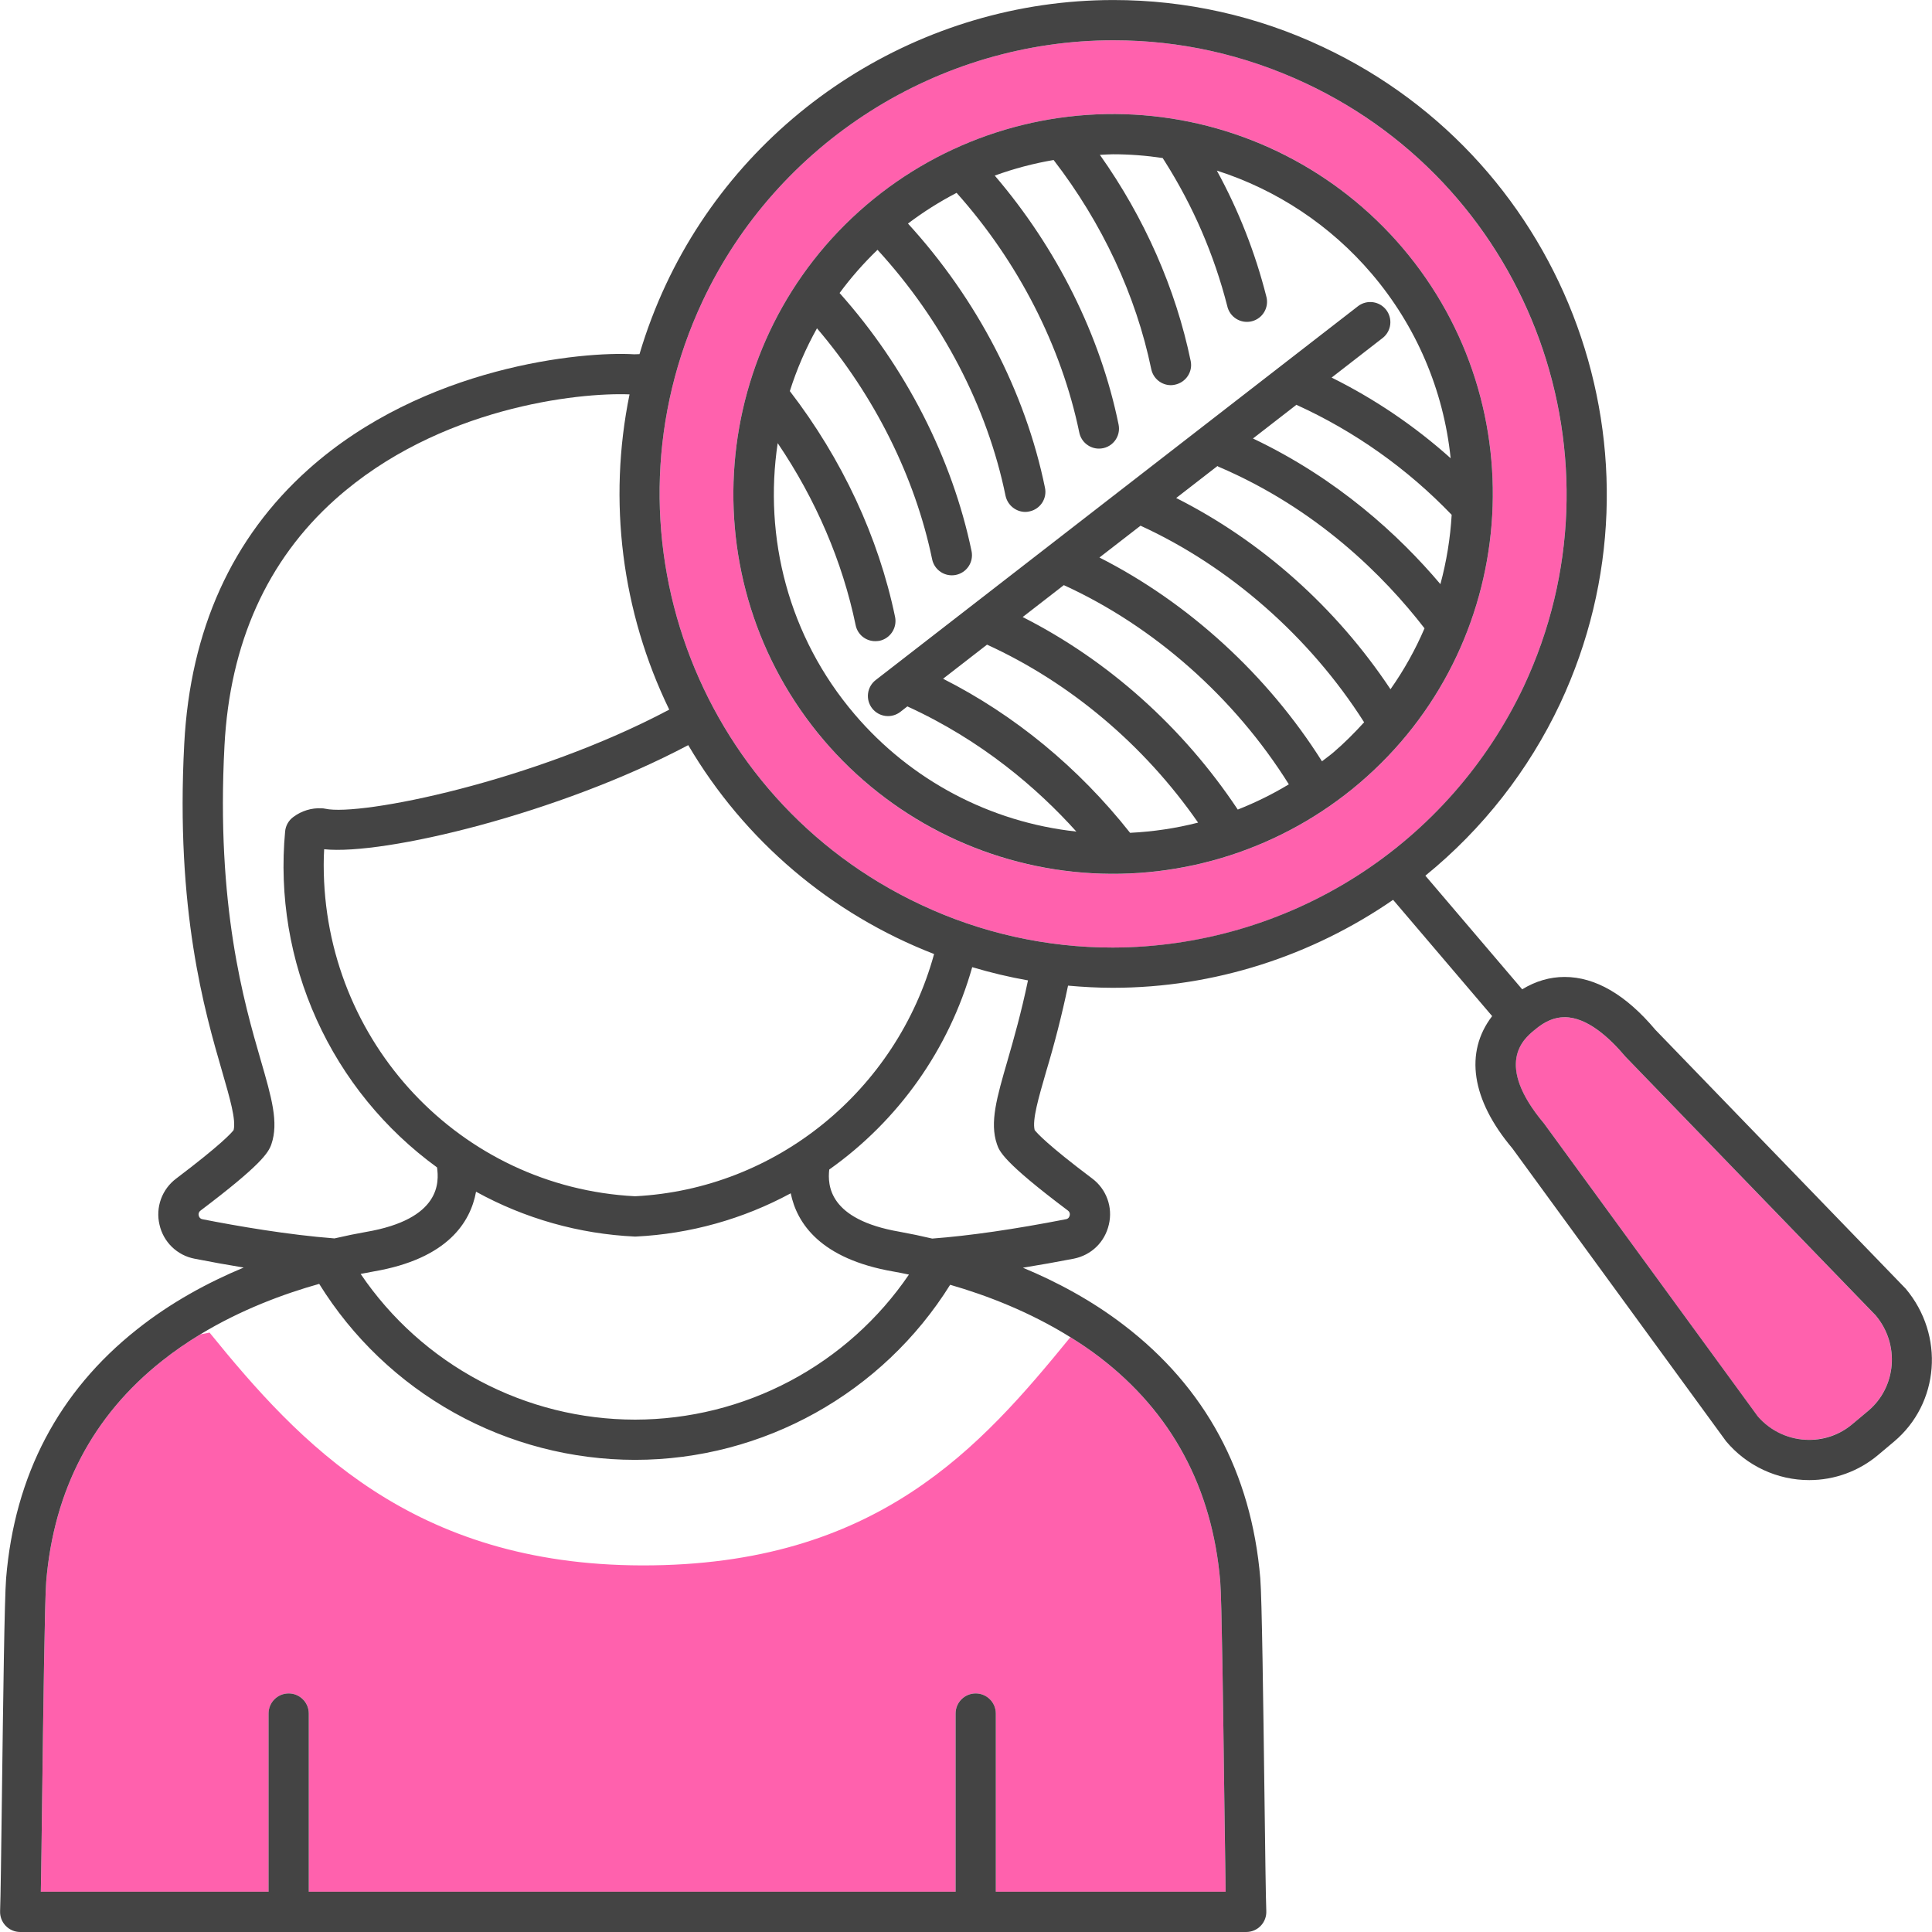 <?xml version="1.0" encoding="UTF-8"?> <svg xmlns="http://www.w3.org/2000/svg" width="240" height="240" viewBox="0 0 240 240" fill="none"> <g clip-path="url(#clip0_35_124)"> <path d="M162.18 10.34C154.716 6.82 146.565 4.998 138.312 5.004C116.536 5.004 96.496 17.74 87.26 37.448C74.076 65.58 86.236 99.188 114.364 112.372C121.83 115.893 129.983 117.715 138.236 117.708C160.012 117.708 180.048 104.976 189.288 85.268C202.468 57.136 190.308 23.524 162.18 10.34ZM168.88 97.28C160.347 104.552 149.504 108.549 138.292 108.556C124.432 108.556 111.332 102.512 102.352 91.972C85.472 72.168 87.856 42.32 107.66 25.44C116.195 18.168 127.04 14.171 138.252 14.164C152.112 14.164 165.212 20.208 174.192 30.748C191.072 50.556 188.688 80.4 168.88 97.28Z" fill="#FF61AD"></path> <path d="M174.192 30.744C166.072 21.22 154.501 15.31 142.025 14.315C129.549 13.319 117.188 17.32 107.66 25.436C87.86 42.316 85.476 72.16 102.352 91.968C110.471 101.493 122.041 107.403 134.517 108.399C146.993 109.394 159.354 105.393 168.88 97.276C188.688 80.396 191.068 50.548 174.192 30.744ZM106.156 88.72C97.916 79.056 94.852 66.716 96.608 55.048C101.348 62.048 104.656 69.768 106.288 77.648C106.528 78.848 107.568 79.648 108.728 79.648C108.888 79.648 109.072 79.628 109.232 79.608C109.883 79.473 110.455 79.086 110.822 78.532C111.189 77.977 111.322 77.3 111.192 76.648C109.132 66.72 104.604 57.016 98.116 48.584C98.968 45.892 100.092 43.284 101.488 40.784C108.64 49.164 113.672 59.252 115.792 69.468C115.925 70.118 116.31 70.688 116.863 71.054C117.416 71.42 118.092 71.551 118.742 71.418C119.392 71.285 119.962 70.9 120.328 70.347C120.694 69.794 120.825 69.118 120.692 68.468C118.292 56.94 112.504 45.592 104.296 36.4C105.692 34.504 107.264 32.712 109.008 31.032C117.02 39.768 122.652 50.536 124.912 61.592C125.172 62.772 126.212 63.592 127.372 63.592C127.532 63.592 127.712 63.572 127.872 63.532C129.232 63.252 130.092 61.932 129.812 60.592C127.372 48.692 121.372 37.152 112.792 27.772C114.704 26.324 116.72 25.052 118.832 23.956C126.46 32.492 131.852 43 134.072 53.728C134.312 54.908 135.352 55.728 136.512 55.728C136.883 55.73 137.249 55.648 137.585 55.489C137.92 55.331 138.215 55.099 138.449 54.811C138.683 54.524 138.85 54.187 138.937 53.827C139.024 53.466 139.029 53.091 138.952 52.728C136.692 41.672 131.292 30.832 123.572 21.812C125.946 20.948 128.393 20.3 130.884 19.876C136.924 27.704 141.112 36.688 143.012 45.848C143.252 47.028 144.292 47.848 145.452 47.848C145.612 47.848 145.792 47.828 145.952 47.788C147.312 47.508 148.192 46.188 147.912 44.848C146.052 35.86 142.18 27.068 136.632 19.236C137.172 19.216 137.708 19.164 138.252 19.164C140.34 19.164 142.412 19.328 144.444 19.632H144.432C144.532 19.772 144.612 19.932 144.712 20.072C148.216 25.61 150.828 31.663 152.452 38.012C152.523 38.341 152.66 38.652 152.854 38.927C153.048 39.202 153.295 39.434 153.581 39.611C153.867 39.788 154.186 39.906 154.519 39.956C154.851 40.007 155.19 39.99 155.516 39.907C155.842 39.823 156.148 39.675 156.415 39.471C156.682 39.266 156.905 39.01 157.071 38.717C157.237 38.425 157.342 38.101 157.38 37.767C157.418 37.433 157.388 37.094 157.292 36.772C155.914 31.349 153.858 26.121 151.172 21.212C151.172 21.204 151.164 21.2 151.16 21.192C158.637 23.584 165.297 28.017 170.388 33.992C175.91 40.463 179.334 48.461 180.204 56.924C175.751 52.933 170.777 49.562 165.42 46.904L171.812 41.944C172.312 41.53 172.631 40.937 172.702 40.292C172.773 39.647 172.59 38.999 172.192 38.486C171.794 37.973 171.212 37.635 170.569 37.544C169.927 37.452 169.273 37.614 168.748 37.996L108.78 84.48C108.521 84.681 108.303 84.932 108.14 85.217C107.978 85.502 107.873 85.816 107.832 86.142C107.79 86.468 107.814 86.799 107.9 87.115C107.987 87.432 108.135 87.729 108.336 87.988C108.537 88.248 108.788 88.465 109.073 88.628C109.358 88.79 109.672 88.895 109.998 88.937C110.324 88.978 110.655 88.954 110.971 88.868C111.288 88.781 111.585 88.633 111.844 88.432L112.716 87.752C121.996 91.992 128.916 97.972 133.708 103.3C122.998 102.142 113.138 96.924 106.156 88.72ZM138.292 103.548L138.412 103.54L138.292 103.548ZM140.384 103.456C133.968 95.332 126.02 88.804 117.152 84.316L122.612 80.08C132.92 84.792 142.116 92.516 148.832 102.188C146.08 102.896 143.248 103.312 140.384 103.456ZM153.76 100.568C146.96 90.336 137.632 82.016 127.04 76.652L132.152 72.688C143.34 77.796 153.364 86.656 160.104 97.432C158.076 98.66 155.952 99.7 153.76 100.568ZM165.64 93.468C165.18 93.86 164.692 94.2 164.22 94.572C157.46 83.848 147.624 74.86 136.576 69.256L141.68 65.304C152.7 70.348 162.7 79.092 169.456 89.724C168.268 91.028 167.016 92.292 165.64 93.468ZM172.732 85.62C165.964 75.444 156.68 67.2 146.112 61.864L151.236 57.892C151.276 57.912 151.304 57.948 151.348 57.968C163.608 63.2 171.94 71.56 176.96 78.052C175.818 80.715 174.401 83.252 172.732 85.62ZM155.652 54.468L161.052 50.28L161.092 50.308C168.31 53.6 174.838 58.23 180.332 63.952C180.162 66.863 179.693 69.749 178.932 72.564C173.788 66.476 166.152 59.464 155.652 54.472V54.468Z" fill="#444444"></path> <path d="M233 163.412L201.928 131.276C199.976 128.964 197.192 126.364 194.36 126.364C193.12 126.364 191.92 126.864 190.692 127.896L190.492 128.056C189.288 129.076 185.592 132.184 191.804 139.568L218.356 175.96C219.8 177.618 221.834 178.646 224.026 178.827C226.217 179.008 228.392 178.327 230.088 176.928L232.064 175.264C235.588 172.3 236.008 166.984 233.004 163.412H233ZM5.744 196.464C5.556 198.72 5.376 212.752 5.244 223C5.184 227.852 5.124 232.244 5.076 235H33.364V212.864C33.364 212.201 33.628 211.565 34.096 211.096C34.565 210.628 35.201 210.364 35.864 210.364C36.527 210.364 37.163 210.628 37.632 211.096C38.101 211.565 38.364 212.201 38.364 212.864V235H118.7V212.864C118.7 212.201 118.964 211.565 119.432 211.096C119.901 210.628 120.537 210.364 121.2 210.364C121.863 210.364 122.499 210.628 122.968 211.096C123.437 211.565 123.7 212.201 123.7 212.864V235H152.252C152.2 232.252 152.144 227.872 152.084 223.036C151.952 212.776 151.772 198.724 151.584 196.468C150.592 184.812 145.536 175.424 136.556 168.568C135.401 167.692 134.203 166.872 132.968 166.112C121.88 179.68 109 194.516 79.752 194.46C51.192 194.4 37.192 179.3 26.032 165.54C25.66 165.604 25.264 165.692 24.884 165.76C23.256 166.748 21.652 167.844 20.112 169.072C11.52 175.88 6.692 185.096 5.744 196.464Z" fill="#FF61AD"></path> <path d="M236.712 160.064L205.64 127.928C201.976 123.568 198.18 121.36 194.36 121.36C192.528 121.36 190.76 121.88 189.092 122.896L177.064 108.78C184.181 102.996 189.905 95.685 193.812 87.388C208.16 56.76 194.924 20.168 164.296 5.816C156.17 1.983 147.296 -0.002 138.312 0.004C114.604 0.004 92.788 13.868 82.732 35.324C81.418 38.126 80.318 41.024 79.44 43.992L78.924 44.008L78.772 44.012C72.408 43.62 52.676 45.456 38.308 58.304C28.812 66.796 23.628 78.264 22.888 92.396C21.792 113.1 25.42 125.616 27.592 133.096C28.56 136.44 29.336 139.104 29.02 140.384C28.732 140.764 27.44 142.204 21.9 146.396C21.03 147.043 20.369 147.931 19.998 148.949C19.627 149.968 19.562 151.073 19.812 152.128C20.045 153.181 20.581 154.144 21.354 154.896C22.128 155.648 23.105 156.157 24.164 156.36C26.194 156.759 28.23 157.126 30.272 157.46C25.86 159.3 21.236 161.784 16.996 165.16C7.284 172.86 1.82 183.252 0.76 196.052C0.556 198.48 0.388 211.472 0.24 222.936C0.152 229.912 0.076 235.94 0.012 237.392C-0.002 237.729 0.051 238.065 0.17 238.381C0.289 238.697 0.47 238.985 0.704 239.228C0.937 239.472 1.217 239.666 1.527 239.799C1.837 239.931 2.171 240 2.508 240H154.808C155.145 240 155.479 239.932 155.789 239.8C156.099 239.668 156.379 239.474 156.612 239.231C156.846 238.988 157.027 238.7 157.146 238.384C157.265 238.069 157.319 237.733 157.304 237.396C157.244 235.944 157.164 229.932 157.076 222.972C156.928 211.492 156.76 198.484 156.556 196.044C155.44 182.92 149.728 172.336 139.588 164.592C135.58 161.524 131.284 159.236 127.068 157.48C129.182 157.137 131.29 156.763 133.392 156.356C135.58 155.916 137.248 154.292 137.748 152.112C137.999 151.059 137.935 149.955 137.564 148.938C137.194 147.92 136.533 147.034 135.664 146.388C130.1 142.204 128.796 140.732 128.528 140.376C128.216 139.112 128.992 136.448 129.956 133.112C131.016 129.595 131.923 126.035 132.676 122.44C134.516 122.604 136.364 122.708 138.228 122.708H138.232C150.884 122.708 162.98 118.728 173.056 111.78L185.36 126.224C181.908 130.724 182.772 136.6 187.868 142.648L214.42 179.04C215.686 180.55 217.267 181.765 219.053 182.598C220.839 183.432 222.785 183.864 224.756 183.864C227.882 183.863 230.908 182.76 233.3 180.748L235.276 179.088C240.916 174.352 241.612 165.876 236.716 160.064H236.712ZM25.14 151.456C24.9 151.408 24.748 151.256 24.688 151.008C24.655 150.893 24.659 150.77 24.7 150.657C24.741 150.544 24.817 150.447 24.916 150.38C32.364 144.752 33.344 143.22 33.712 142.14C34.636 139.44 33.744 136.364 32.392 131.704C30.312 124.528 26.832 112.52 27.884 92.656C28.548 79.904 33.176 69.604 41.644 62.032C54.46 50.572 71.884 48.736 78.204 48.992C75.496 62.232 77.229 75.996 83.136 88.152C66.3 97.088 44.764 101.428 40.408 100.464C40.253 100.43 40.095 100.412 39.936 100.408C38.688 100.35 37.458 100.728 36.456 101.476C36.164 101.684 35.921 101.952 35.742 102.263C35.563 102.574 35.453 102.919 35.42 103.276C34.672 111.273 36.019 119.328 39.328 126.647C42.636 133.967 47.794 140.298 54.292 145.02C54.532 146.816 54.82 151.436 45.444 153.04C44.316 153.236 42.996 153.504 41.548 153.84C35.804 153.4 29.476 152.308 25.14 151.456ZM78.892 148.604C57.188 147.496 40.212 129.444 40.212 107.448C40.212 106.832 40.228 106.184 40.268 105.496C47.684 106.272 69.42 101.076 85.496 92.564C92.462 104.407 103.224 113.55 116.036 118.512C111.384 135.468 96.428 147.712 78.888 148.604H78.892ZM111.016 157.96C111.592 158.064 112.236 158.188 112.912 158.332C109.136 163.877 104.064 168.417 98.135 171.558C92.207 174.698 85.601 176.344 78.892 176.352C72.164 176.347 65.539 174.695 59.596 171.54C53.653 168.385 48.573 163.823 44.8 158.252C45.339 158.142 45.879 158.04 46.42 157.944C55.644 156.368 58.452 151.792 59.136 148.04C65.206 151.386 71.964 153.292 78.888 153.612L79.008 153.608C85.736 153.276 92.303 151.44 98.228 148.236C98.988 151.94 101.884 156.388 111.016 157.96ZM132.972 166.112C134.188 166.868 135.392 167.672 136.56 168.568C145.536 175.42 150.592 184.808 151.584 196.464C151.772 198.724 151.952 212.776 152.084 223.032C152.148 227.872 152.204 232.248 152.252 234.996H123.704V212.864C123.704 212.201 123.441 211.565 122.972 211.096C122.503 210.627 121.867 210.364 121.204 210.364C120.541 210.364 119.905 210.627 119.436 211.096C118.967 211.565 118.704 212.201 118.704 212.864V234.996H38.36V212.864C38.36 212.201 38.097 211.565 37.628 211.096C37.159 210.627 36.523 210.364 35.86 210.364C35.197 210.364 34.561 210.627 34.092 211.096C33.623 211.565 33.36 212.201 33.36 212.864V234.996H5.072C5.124 232.244 5.18 227.848 5.24 223C5.372 212.752 5.556 198.72 5.74 196.464C6.688 185.092 11.52 175.88 20.108 169.072C21.648 167.844 23.252 166.748 24.88 165.76C29.92 162.704 35.196 160.74 39.652 159.488C43.793 166.167 49.569 171.68 56.433 175.505C63.298 179.33 71.025 181.341 78.884 181.348C94.828 181.348 109.64 173.052 118.032 159.6C122.552 160.9 127.908 162.956 132.968 166.112H132.972ZM132.66 150.38C132.757 150.447 132.83 150.542 132.869 150.652C132.909 150.763 132.913 150.883 132.88 150.996C132.84 151.168 132.728 151.392 132.432 151.452C125.976 152.712 120.392 153.516 115.804 153.86C114.46 153.542 113.107 153.259 111.748 153.012C102.932 151.492 102.796 147.224 103.012 145.284C111.633 139.182 117.902 130.308 120.772 120.144C123.052 120.824 125.364 121.376 127.7 121.788C126.872 125.764 125.94 129.036 125.164 131.724C123.816 136.372 122.924 139.444 123.844 142.132C124.136 142.996 124.58 144.308 132.66 150.38ZM138.24 117.708H138.236C129.982 117.715 121.829 115.893 114.364 112.372C86.236 99.188 74.076 65.58 87.26 37.448C96.5 17.74 116.54 5.004 138.316 5.004C146.596 5.004 154.624 6.8 162.184 10.34C190.312 23.524 202.472 57.132 189.288 85.264C184.719 94.947 177.498 103.135 168.462 108.877C159.426 114.62 148.946 117.682 138.24 117.708ZM232.072 175.264L230.092 176.924C228.601 178.176 226.716 178.863 224.768 178.864C223.554 178.868 222.354 178.611 221.249 178.109C220.144 177.607 219.16 176.873 218.364 175.956L191.808 139.568C185.596 132.18 189.292 129.072 190.496 128.056L190.696 127.896C191.92 126.86 193.12 126.36 194.364 126.36C197.196 126.36 199.98 128.96 201.932 131.276L233.008 163.408C236.016 166.984 235.596 172.3 232.072 175.264Z" fill="#444444"></path> </g> <defs> <clipPath id="clip0_35_124"> <rect width="60" height="60" fill="white" transform="scale(4)"></rect> </clipPath> </defs> </svg> 